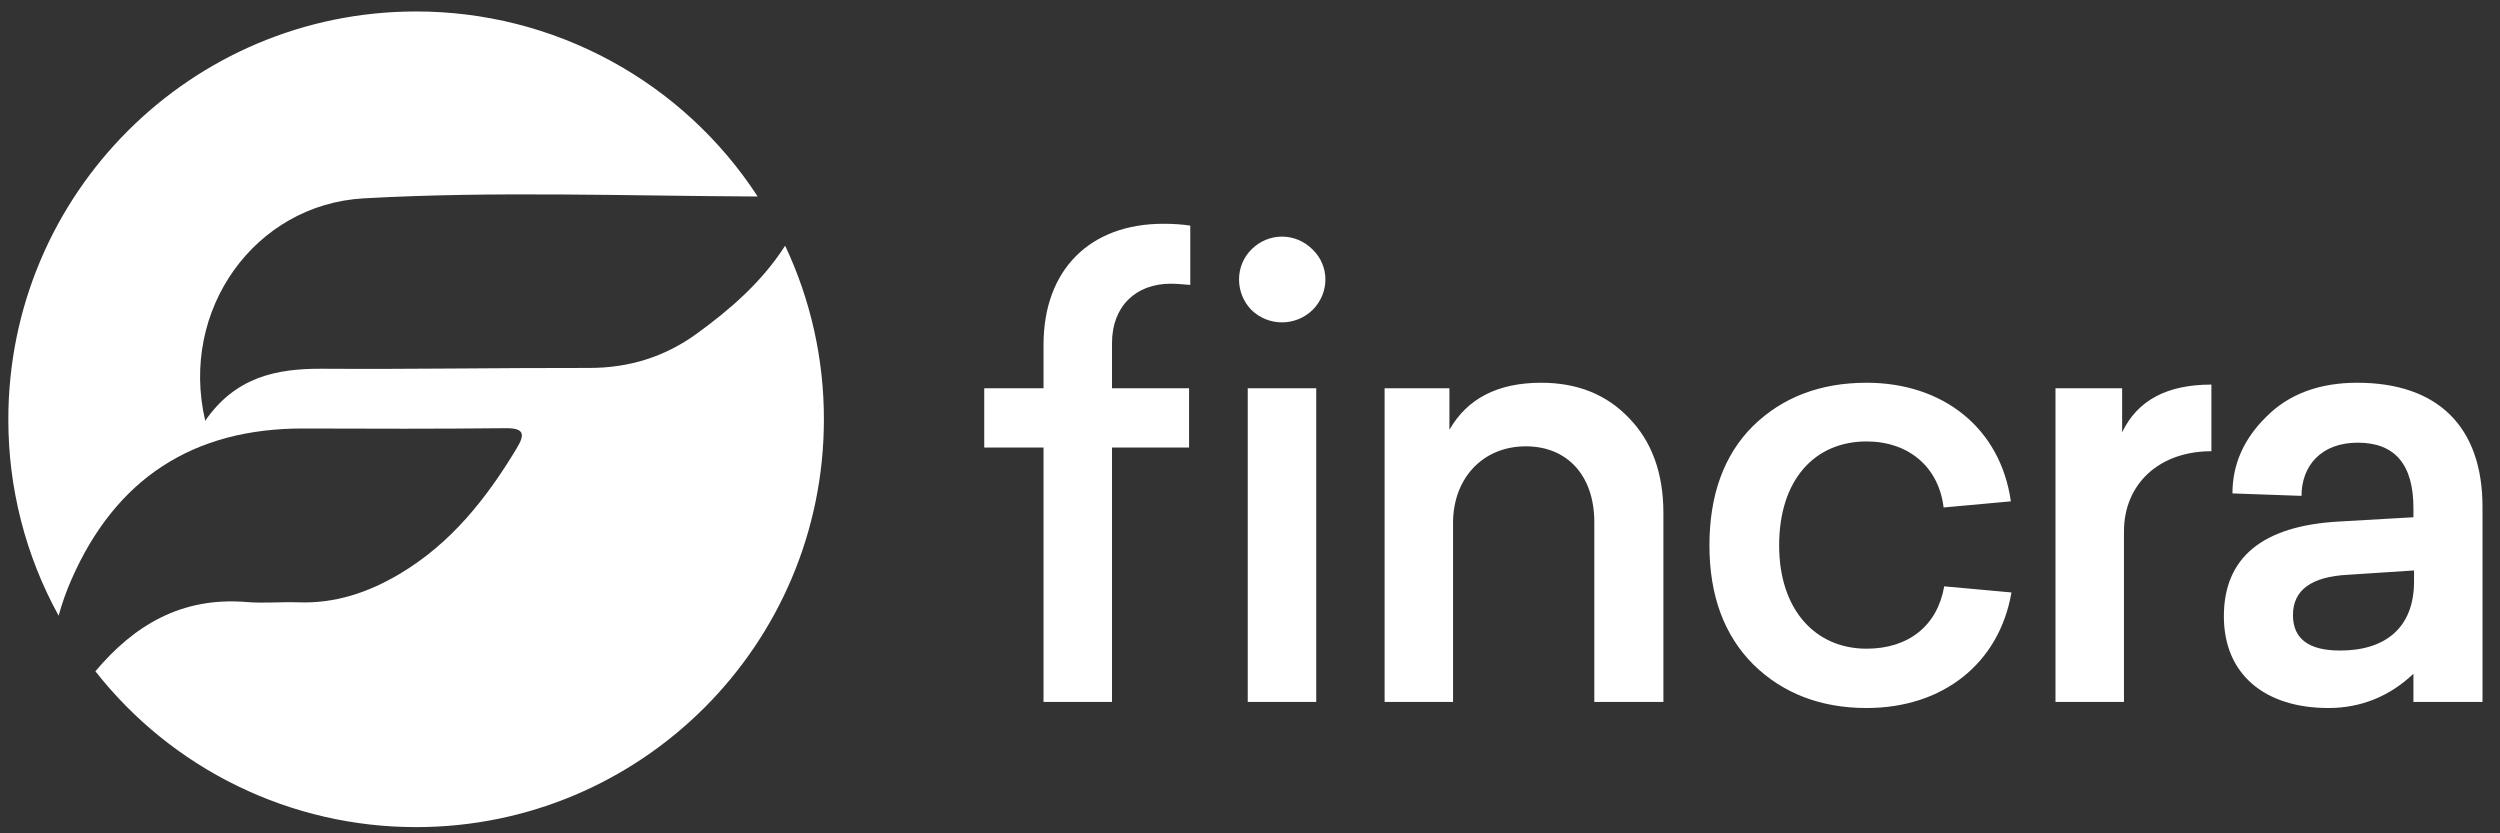 <svg width="102" height="34" viewBox="0 0 102 34" fill="none" xmlns="http://www.w3.org/2000/svg">
<rect x="0" y="0" width="102" height="34" fill="#333333" stroke="none"/>
<path d="M33.615 17.108C33.615 26.296 26.166 33.746 16.976 33.746C14.456 33.748 11.968 33.176 9.702 32.075C7.435 30.974 5.448 29.371 3.892 27.388C5.463 25.522 7.394 24.342 10.067 24.563C10.766 24.622 11.477 24.55 12.179 24.575C13.677 24.63 15.033 24.17 16.294 23.422C18.393 22.182 19.852 20.336 21.086 18.284C21.443 17.693 21.368 17.462 20.616 17.47C17.873 17.5 15.13 17.493 12.387 17.483C7.873 17.47 4.713 19.53 2.908 23.661C2.701 24.134 2.528 24.622 2.392 25.12C1.041 22.666 0.336 19.909 0.34 17.108C0.34 7.919 7.789 0.468 16.977 0.468C19.745 0.466 22.47 1.155 24.903 2.474C27.337 3.792 29.403 5.697 30.913 8.017C25.555 7.995 20.199 7.794 14.847 8.092C10.406 8.338 7.311 12.635 8.373 17.167C9.604 15.383 11.273 15.034 13.141 15.045C16.777 15.069 20.413 15.006 24.049 15.012C25.667 15.012 27.127 14.558 28.42 13.619C29.799 12.619 31.081 11.504 32.016 10.051C32.022 10.043 32.029 10.033 32.034 10.025C33.078 12.24 33.618 14.659 33.615 17.108Z" fill="white"/>
<path d="M47.466 9.13C44.472 9.13 42.576 11.001 42.576 14.069V15.84H40.157V18.26H42.576V28.638H45.37V18.26H48.514V15.84H45.37V13.994C45.37 12.498 46.343 11.575 47.765 11.575C47.99 11.575 48.264 11.6 48.563 11.624V9.205C48.239 9.155 47.865 9.13 47.466 9.13ZM51.058 10.178C50.384 10.851 50.384 11.949 51.058 12.647C51.757 13.321 52.854 13.321 53.553 12.647C54.251 11.949 54.251 10.851 53.553 10.178C52.854 9.479 51.757 9.479 51.058 10.178ZM53.702 15.84H50.908V28.638H53.702V15.84ZM62.878 15.616C61.106 15.616 59.859 16.265 59.136 17.537V15.84H56.492V28.638H59.285V21.328C59.285 19.532 60.483 18.21 62.254 18.21C63.95 18.21 65.048 19.408 65.048 21.303V28.638H67.867V20.929C67.867 19.308 67.393 18.011 66.47 17.063C65.547 16.09 64.349 15.616 62.878 15.616ZM76.156 15.616C74.26 15.616 72.713 16.215 71.516 17.387C70.343 18.559 69.745 20.181 69.745 22.252C69.745 24.297 70.343 25.919 71.541 27.116C72.738 28.288 74.285 28.887 76.156 28.887C79.274 28.887 81.569 27.066 82.068 24.172L79.324 23.923C79.049 25.519 77.877 26.467 76.156 26.467C74.06 26.467 72.589 24.871 72.589 22.252C72.589 19.582 74.035 18.011 76.156 18.011C77.852 18.011 79.099 19.034 79.299 20.705L82.043 20.455C81.619 17.462 79.274 15.616 76.156 15.616ZM90.225 15.691C88.404 15.691 87.206 16.339 86.583 17.637V15.84H83.864V28.638H86.658V21.678C86.658 19.782 88.055 18.41 90.225 18.41V15.691ZM96.172 15.616C94.651 15.616 93.403 16.065 92.481 16.988C91.558 17.886 91.084 18.934 91.084 20.131L93.902 20.231C93.902 19.009 94.701 18.061 96.197 18.061C97.719 18.061 98.468 18.959 98.468 20.73V21.104L95.424 21.279C92.306 21.453 90.734 22.75 90.734 25.145C90.734 27.515 92.406 28.887 95 28.887C96.322 28.887 97.495 28.413 98.468 27.49V28.638H101.286V20.68C101.286 17.412 99.465 15.616 96.172 15.616ZM98.493 23.723C98.493 25.594 97.345 26.542 95.474 26.542C94.202 26.542 93.553 26.068 93.553 25.095C93.553 24.073 94.302 23.524 95.823 23.449L98.493 23.274V23.723Z" fill="white"/>
</svg>
